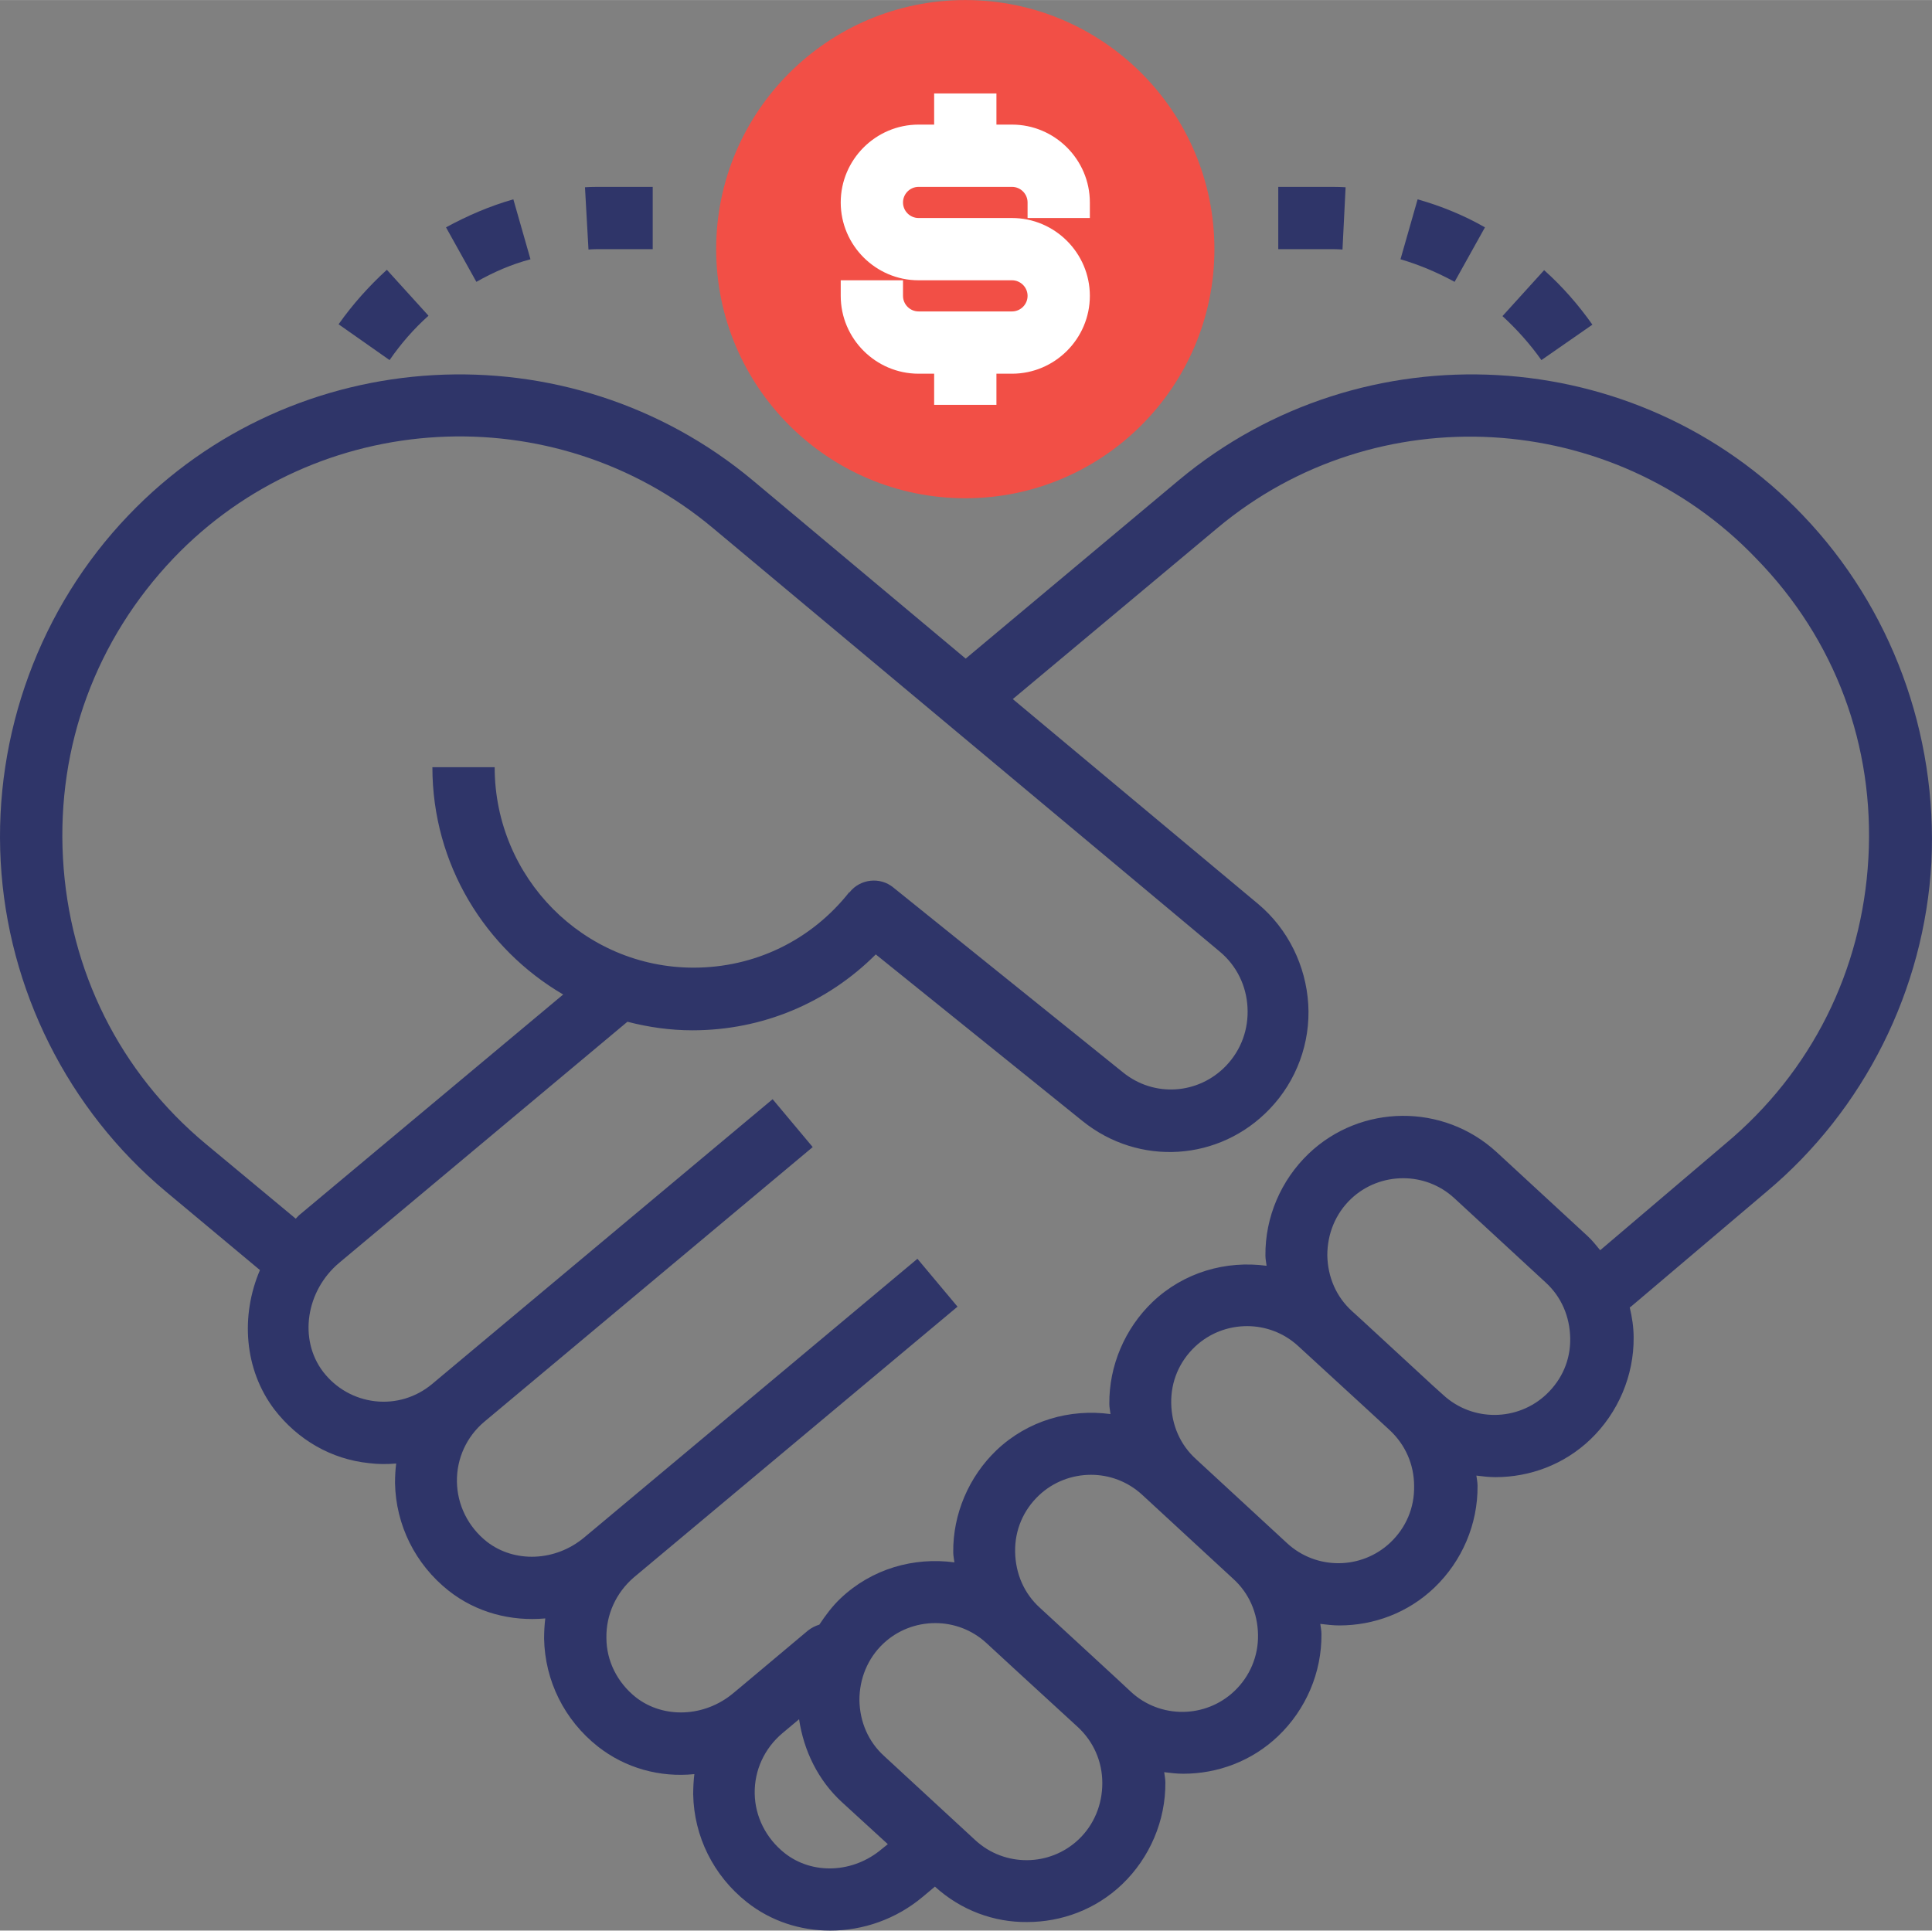 <?xml version="1.0" encoding="UTF-8"?>
<!DOCTYPE svg PUBLIC "-//W3C//DTD SVG 1.1//EN" "http://www.w3.org/Graphics/SVG/1.1/DTD/svg11.dtd">
<!-- Creator: CorelDRAW 2021 (64-Bit) -->
<svg xmlns="http://www.w3.org/2000/svg" xml:space="preserve" width="8.502in" height="8.497in" version="1.1" style="shape-rendering:geometricPrecision; text-rendering:geometricPrecision; image-rendering:optimizeQuality; fill-rule:evenodd; clip-rule:evenodd"
viewBox="0 0 8504.89 8499.4"
 xmlns:xlink="http://www.w3.org/1999/xlink"
 xmlns:xodm="http://www.corel.com/coreldraw/odm/2003">
 <rect x="0" y="0" width="8504.89" height="8499.4" fill="#808080" stroke="none"/>
 <defs>
  <style type="text/css">
   <![CDATA[
    .fil1 {fill:#2F3569;fill-rule:nonzero}
    .fil0 {fill:#F24F46;fill-rule:nonzero}
    .fil2 {fill:white;fill-rule:nonzero}
   ]]>
  </style>
 </defs>
 <g id="Layer_x0020_1">
  <path class="fil0" d="M4249.32 2193.39c-604.9,0 -1096.69,-491.8 -1096.69,-1096.69 0,-604.89 491.8,-1096.69 1096.69,-1096.69 604.89,0 1096.69,491.8 1096.69,1096.69 0,604.89 -491.8,1096.69 -1096.69,1096.69z"/>
  <g id="_2254320017584">
   <path class="fil1" d="M7936.96 2268.79c-729.99,-764.26 -1938.07,-831.09 -2748.59,-154.22l-937.33 784.82 -937.33 -784.82c-810.53,-676.87 -2018.61,-610.04 -2748.6,154.22 -388.98,406.12 -592.9,963.04 -562.06,1525.09 30.84,562.06 296.45,1091.55 726.56,1451.41l414.69 346.15c-85.68,200.49 -70.26,436.96 63.4,613.46 102.81,133.66 250.19,219.34 416.4,236.48 39.41,5.14 80.54,5.14 119.95,1.71 -3.43,27.42 -5.14,56.55 -5.14,85.68 3.43,185.07 89.11,358.14 236.48,474.67 121.67,95.96 274.17,135.37 424.97,121.67 -3.43,29.13 -5.14,58.26 -5.14,89.11 3.43,185.07 89.11,358.14 236.48,474.67 121.67,95.96 274.17,137.09 424.97,121.67 -3.43,29.13 -5.14,58.26 -5.14,89.11 3.43,185.07 89.11,358.14 236.48,474.67 106.24,83.96 234.76,125.09 366.71,125.09 143.94,0 289.6,-49.69 407.83,-149.08l53.12 -44.55c114.81,104.53 260.46,157.65 406.12,155.94 150.79,0 301.59,-54.83 418.11,-166.22 121.67,-116.52 191.92,-281.03 190.21,-448.96 0,-15.42 -3.43,-29.13 -5.14,-44.55 27.42,3.43 54.83,6.85 83.96,6.85 150.79,0 301.59,-54.83 418.11,-166.22 121.67,-116.52 191.92,-279.31 190.21,-448.96 0,-15.42 -3.43,-30.84 -5.14,-44.55 27.42,3.43 56.55,6.85 83.96,6.85 150.79,0 301.59,-54.83 418.11,-166.22 121.67,-116.52 191.92,-279.31 190.21,-448.96 0,-15.42 -3.43,-30.84 -5.14,-44.55 27.42,3.43 54.83,6.85 83.96,6.85 150.79,0 301.59,-54.83 418.11,-166.22 121.67,-116.52 191.92,-281.03 190.21,-448.96 0,-44.55 -6.85,-89.11 -17.14,-131.95 1.71,-1.71 3.43,-1.71 5.14,-3.43l596.33 -505.51c430.11,-359.85 695.71,-889.35 726.56,-1451.41 27.42,-565.5 -176.5,-1120.7 -565.48,-1526.82zm-7030.85 2767.44c-378.7,-315.3 -601.47,-762.55 -628.89,-1257.77 -27.42,-495.23 145.65,-963.04 486.66,-1321.17 630.6,-659.73 1674.17,-717.99 2373.32,-133.66l2232.8 1866.09c73.69,61.69 116.52,149.08 121.67,245.04 5.14,95.96 -27.42,186.78 -94.25,257.04 -121.67,126.81 -317.01,140.52 -454.1,29.13l-1011.02 -813.95c-58.26,-47.98 -145.65,-37.7 -191.92,20.56 0,0 0,0 0,1.71l-1.71 -1.71c-167.93,212.48 -416.4,332.44 -685.44,332.44 -483.23,0 -875.64,-395.84 -875.64,-882.5l-274.17 0c0,428.4 233.05,800.25 575.77,1000.73l-1158.38 968.17c-6.85,5.14 -12,12 -18.85,18.85l-395.84 -329.01zm2548.1 3122.16c-82.25,-65.12 -130.23,-161.08 -131.95,-262.18 -1.71,-102.81 42.84,-198.77 121.67,-265.61l73.69 -61.69c20.56,138.8 83.96,269.03 188.5,364.99l202.2 185.07 -25.71 20.56c-126.81,107.95 -306.74,114.81 -428.4,18.85zm1293.76 -59.98c-126.81,119.95 -325.58,121.67 -454.1,3.43l-400.98 -370.13c-70.26,-63.4 -107.96,-150.79 -109.67,-246.75 0,-94.25 35.98,-183.35 104.53,-248.47 63.4,-59.98 145.65,-90.82 229.62,-90.82 80.54,0 161.08,29.13 224.48,87.39l131.95 121.67 270.75 248.47c68.54,63.4 107.96,150.79 107.96,246.75 -0,94.25 -35.99,183.36 -104.53,248.47zm685.44 -652.88c-126.81,119.95 -325.58,121.67 -454.1,3.43l-49.69 -46.27c0,0 0,0 -1.71,-1.71l-349.57 -322.15 0 0c-70.26,-63.4 -107.96,-150.79 -109.67,-246.75 -1.71,-95.96 35.98,-183.35 104.53,-248.47 63.4,-59.98 145.65,-90.82 229.62,-90.82 80.54,0 161.08,29.13 224.48,87.39l400.98 370.13c70.26,63.4 107.96,150.79 109.67,246.75 1.71,94.25 -35.99,183.36 -104.53,248.47zm687.14 -654.59c-126.81,119.95 -325.58,121.67 -454.1,3.43l-400.98 -370.13c-70.26,-63.4 -107.96,-150.79 -109.67,-246.75 -1.71,-95.96 35.98,-183.35 104.53,-248.47 63.4,-59.98 145.65,-90.82 229.62,-90.82 80.54,0 161.08,29.13 224.48,87.39l293.02 269.03 109.67 101.1c68.54,63.4 107.96,150.79 107.96,246.75 1.71,95.96 -35.98,183.36 -104.53,248.47zm687.15 -652.87c-126.81,119.95 -325.58,121.67 -454.1,3.43l-51.41 -46.27c0,0 0,0 -1.71,-1.71l-310.16 -286.17 -37.7 -34.27c-70.26,-63.4 -107.96,-150.79 -109.67,-246.75 0,-94.25 35.98,-183.35 104.53,-248.47 63.4,-59.98 145.65,-90.82 229.62,-90.82 80.54,0 161.08,29.13 224.48,87.39l400.98 370.13c70.26,63.4 107.96,150.79 109.67,246.75 1.71,95.96 -35.98,181.64 -104.53,246.76zm1417.14 -2359.61c-27.42,493.51 -250.19,940.76 -630.6,1257.77l-550.06 467.81c-17.14,-20.56 -34.27,-42.84 -54.83,-61.69l-400.98 -370.13c-234.76,-215.91 -598.04,-212.48 -827.66,6.85 -121.67,116.52 -191.92,279.31 -190.21,448.96 0,15.42 3.43,29.13 5.14,44.55 -178.21,-23.99 -363.28,27.42 -502.08,159.36 -121.67,116.52 -191.92,281.03 -190.21,448.96 0,15.42 3.43,29.13 5.14,44.55 -178.21,-23.99 -363.28,27.42 -502.08,159.36 -121.67,116.52 -191.92,281.03 -190.21,448.96 0,15.42 3.43,29.13 5.14,44.55 -178.21,-23.99 -363.28,27.42 -502.08,159.36 -35.98,34.27 -65.12,73.69 -92.53,114.81 -17.14,5.14 -34.27,13.71 -49.69,25.71l-287.88 241.62c0,0 0,0 0,0l-41.13 34.27c-126.81,106.24 -306.73,113.1 -428.4,18.85 -82.25,-65.12 -130.23,-161.08 -130.23,-262.18 -1.71,-102.81 42.84,-198.77 119.95,-265.61l0 0 0 0 1425.7 -1192.65 -176.5 -210.77 -1425.7 1192.65 0 0 0 0 0 0 -41.13 34.27c-126.81,106.24 -306.73,113.1 -428.4,18.85 -82.25,-65.12 -130.23,-161.08 -131.95,-263.89 -1.71,-102.81 42.84,-198.77 119.95,-263.89l0 0 1446.27 -1209.79 -176.5 -210.77 -1446.27 1209.79c0,0 0,0 0,0l-53.12 44.55c-70.26,58.26 -159.36,85.68 -250.19,75.4 -90.82,-10.28 -173.07,-56.55 -229.62,-130.23 -107.96,-142.23 -75.4,-356.43 71.97,-479.8l1268.05 -1060.71c92.53,23.99 188.5,37.7 286.17,37.7 306.73,0 592.9,-119.95 807.1,-334.15l909.92 733.42c248.47,200.49 603.18,178.21 824.23,-53.12 118.24,-123.38 179.93,-291.31 169.65,-460.96 -10.28,-169.65 -89.11,-330.72 -219.34,-440.39l-1081.27 -903.06 899.63 -752.26c699.14,-586.05 1742.72,-526.07 2373.32,133.66 347.86,356.42 520.93,824.23 493.52,1319.46z"/>
   <path class="fil2" d="M4043.69 1645.04l68.54 0 0 137.09 274.17 -0 0 -137.09 68.55 0c188.5,0 342.72,-154.22 342.72,-342.72 0,-188.49 -154.22,-342.72 -342.72,-342.72l-411.26 -0c-37.7,0 -68.54,-30.84 -68.54,-68.54 0,-37.7 30.84,-68.54 68.54,-68.54l411.26 -0c37.7,0 68.54,30.84 68.54,68.54l0 68.54 274.17 0 0 -68.54c0,-188.5 -154.22,-342.72 -342.72,-342.72l-68.55 -0 0 -137.09 -274.17 0 0 137.09 -68.54 -0c-188.5,0 -342.72,154.22 -342.72,342.72 0,188.49 154.22,342.72 342.72,342.72l411.26 0c37.7,0 68.54,30.84 68.54,68.54 0,37.7 -30.84,68.54 -68.54,68.54l-411.26 0c-37.7,0 -68.54,-30.84 -68.54,-68.54l0 -68.54 -274.17 -0 0 68.54c0,188.5 154.22,342.72 342.72,342.72z"/>
   <path class="fil1" d="M5909.79 1098.41l13.71 -274.17c-25.71,-1.71 -51.41,-1.71 -75.4,-1.71l-221.05 -0 0 274.17 221.05 0c20.56,0 41.12,0 61.69,1.72z"/>
   <path class="fil1" d="M6536.96 1000.73c-92.53,-53.12 -193.63,-94.25 -296.45,-123.38l-75.4 263.89c82.25,23.99 162.79,58.26 238.19,99.39l133.66 -239.9z"/>
   <path class="fil1" d="M7009.91 1429.13c-61.69,-87.39 -131.95,-167.93 -212.48,-239.9l-183.36 202.2c63.4,58.26 121.67,123.38 171.36,193.63l224.48 -155.94z"/>
   <path class="fil1" d="M1886.29 1389.72l-183.36 -202.2c-78.83,71.97 -150.79,152.51 -212.48,239.9l224.48 157.65c49.69,-71.97 106.24,-137.09 171.36,-195.35z"/>
   <path class="fil1" d="M2335.25 1141.24l-75.4 -263.89c-102.81,29.13 -202.2,71.97 -296.45,123.38l133.66 239.9c75.4,-42.84 154.22,-77.11 238.19,-99.39z"/>
   <path class="fil1" d="M2650.55 1096.69l222.77 0 0 -274.17 -222.77 0c-25.71,0 -49.69,0 -75.4,1.71l15.42 274.17c18.85,-1.71 39.41,-1.71 59.98,-1.71z"/>
  </g>
 </g>
</svg>
